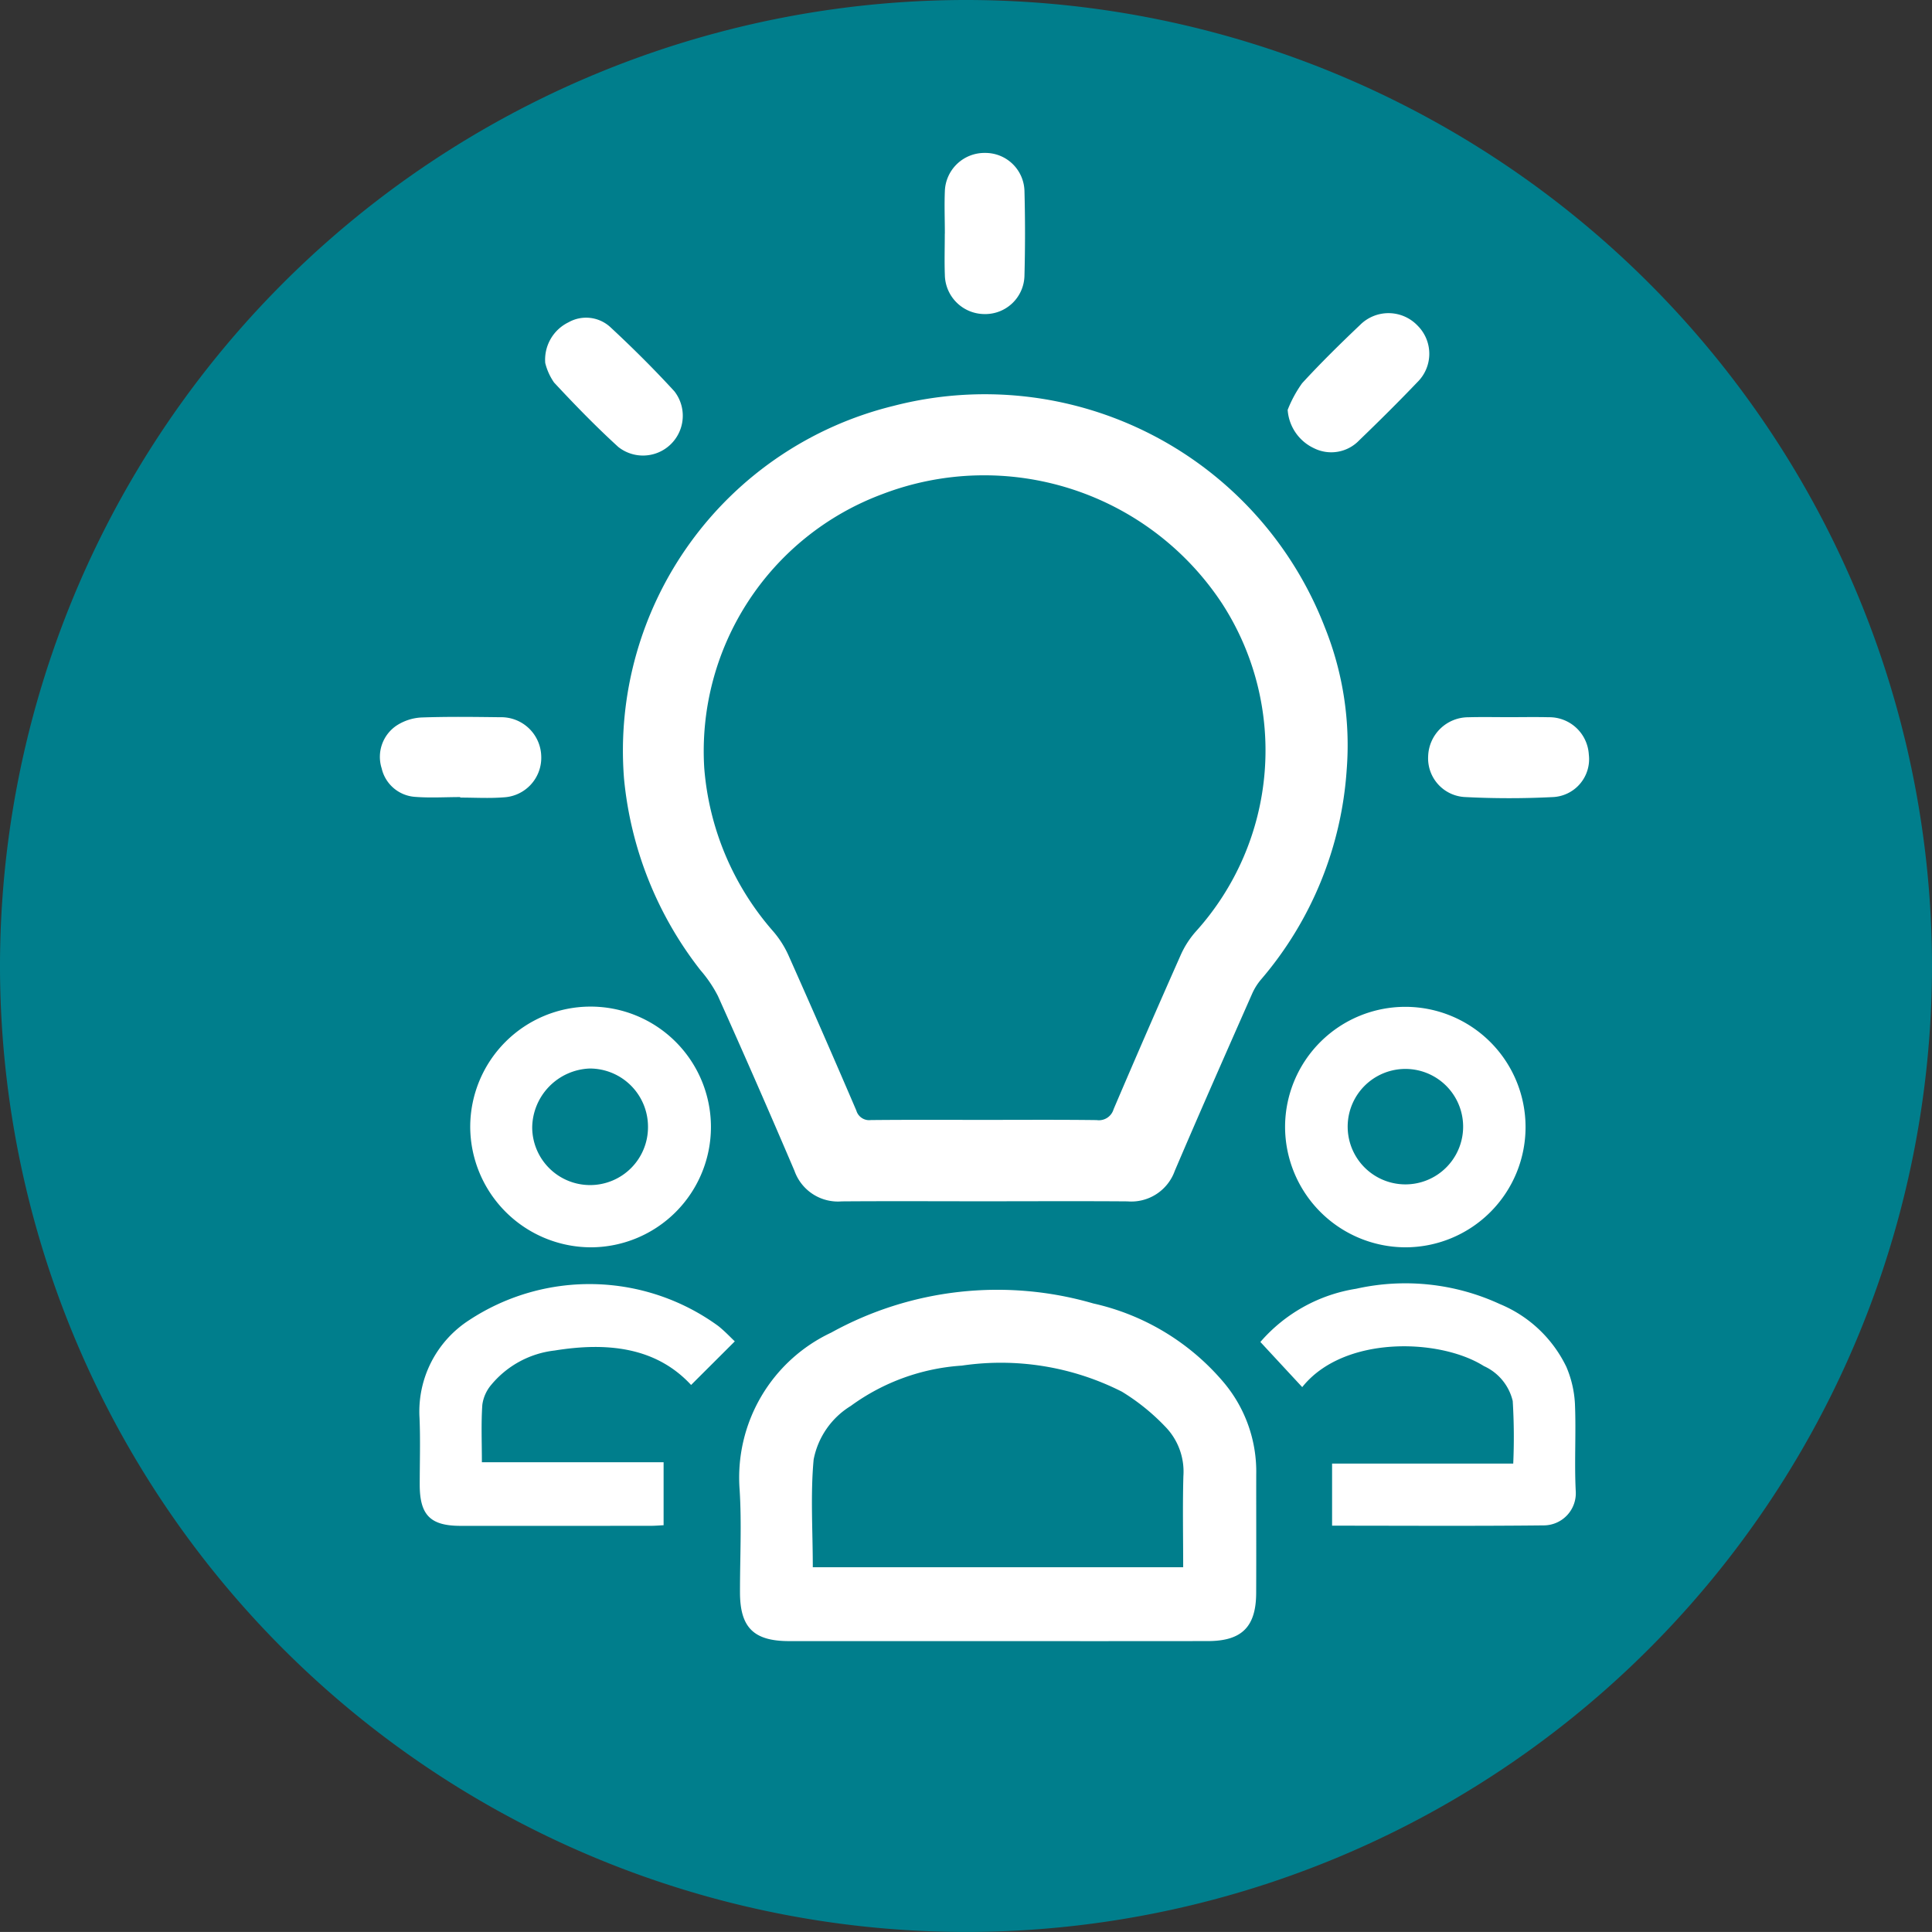 <svg xmlns="http://www.w3.org/2000/svg" viewBox="0 0 64.77 64.769"><rect x="0" y="0" width="64.77" height="64.769" fill="#333333" stroke="none"/><defs><style>.cls-1{fill:#007e8c;fill-rule:evenodd;}.cls-2{fill:#fff;}.cls-3{fill:none;}</style></defs><g id="Ebene_2" data-name="Ebene 2"><g id="Ebene_1-2" data-name="Ebene 1"><path class="cls-1" d="M0,32.427v-.085A32.404,32.404,0,0,1,32.343,0h.086A32.403,32.403,0,0,1,64.77,32.342v.085A32.403,32.403,0,0,1,32.429,64.769h-.086A32.405,32.405,0,0,1,0,32.427"/><path class="cls-2" d="M39.666,52.541c0-1.049-.021-2.055.007-3.059a2.157,2.157,0,0,0-.615-1.661,7.136,7.136,0,0,0-1.446-1.165,8.971,8.971,0,0,0-5.367-.874,7.096,7.096,0,0,0-3.723,1.352,2.708,2.708,0,0,0-1.245,1.798c-.109,1.185-.028,2.387-.028,3.609Zm-6.216,2.477q-3.498,0-6.995,0c-1.186-.001-1.644-.453-1.647-1.629-.002-1.148.06-2.301-.012-3.445a5.37,5.37,0,0,1,3.069-5.268,11.523,11.523,0,0,1,8.787-.978,8.005,8.005,0,0,1,4.381,2.657,4.644,4.644,0,0,1,1.082,3.081c-.002,1.322.004,2.645-.002,3.968-.004,1.137-.482,1.612-1.619,1.613q-3.52.004-7.044.001"/><rect class="cls-3" x="12.739" y="5.128" width="40.531" height="49.892"/><path class="cls-2" d="M24.634,44.969c-.518.518-1.003,1-1.465,1.462-1.182-1.278-2.827-1.438-4.576-1.155a3.233,3.233,0,0,0-2.118,1.143,1.305,1.305,0,0,0-.305.676c-.043.623-.015,1.25-.015,1.927h6.092v2.111c-.154.008-.299.02-.442.02q-3.186.002-6.367.001c-1.011-.001-1.367-.361-1.367-1.383,0-.748.025-1.497-.007-2.243a3.646,3.646,0,0,1,1.67-3.274,7.334,7.334,0,0,1,8.35.203c.23.185.435.405.55.512"/><path class="cls-2" d="M44.658,51.148v-2.081h6.073a19.975,19.975,0,0,0-.017-2.098,1.721,1.721,0,0,0-.968-1.172c-1.481-.935-4.706-1.033-6.089.706-.458-.494-.921-.993-1.403-1.514a5.347,5.347,0,0,1,3.212-1.784,7.557,7.557,0,0,1,4.815.513,4.299,4.299,0,0,1,2.231,2.106,3.623,3.623,0,0,1,.288,1.245c.041.97-.023,1.945.026,2.913a1.078,1.078,0,0,1-1.05,1.156c-2.355.026-4.714.01-7.118.01"/><path class="cls-2" d="M21.724,37.783a1.952,1.952,0,0,0-1.96-1.961,2.004,2.004,0,0,0-1.922,1.972,1.941,1.941,0,0,0,3.882-.011m-5.96-.005a4.035,4.035,0,1,1,4.055,4.038,4.056,4.056,0,0,1-4.055-4.038"/><path class="cls-2" d="M45.181,37.804a1.935,1.935,0,1,0,3.87-.066,1.935,1.935,0,1,0-3.87.066m-2.099-.052a4.031,4.031,0,1,1,4.034,4.064,4.045,4.045,0,0,1-4.034-4.064"/><path class="cls-2" d="M33.015,37.544c1.25,0,2.501-.009,3.751.007a.513.513,0,0,0,.567-.364q1.113-2.608,2.263-5.199a3.088,3.088,0,0,1,.491-.756,9.057,9.057,0,0,0,.887-10.993,9.55,9.55,0,0,0-11.397-3.672,9.192,9.192,0,0,0-5.967,9.184,9.423,9.423,0,0,0,2.304,5.464,3.32,3.32,0,0,1,.538.854q1.147,2.574,2.257,5.163a.447.447,0,0,0,.486.318c1.273-.013,2.549-.006,3.82-.006m-.023,2.729c-1.589,0-3.181-.009-4.77.003a1.546,1.546,0,0,1-1.587-1.023q-1.254-2.941-2.566-5.861a4.316,4.316,0,0,0-.585-.865,12.301,12.301,0,0,1-2.564-6.426,11.901,11.901,0,0,1,9.028-12.492,12.219,12.219,0,0,1,14.467,7.422,10.587,10.587,0,0,1,.732,4.782,12.041,12.041,0,0,1-2.867,7.02,1.965,1.965,0,0,0-.305.487c-.871,1.974-1.743,3.947-2.59,5.931a1.549,1.549,0,0,1-1.587,1.025c-1.602-.012-3.204-.003-4.806-.003"/><path class="cls-2" d="M43.169,13.741a4.09,4.09,0,0,1,.484-.893c.621-.677,1.278-1.322,1.946-1.957a1.346,1.346,0,0,1,1.924.024,1.332,1.332,0,0,1-.007,1.898c-.635.665-1.288,1.312-1.951,1.951a1.295,1.295,0,0,1-1.511.264,1.536,1.536,0,0,1-.885-1.287"/><path class="cls-2" d="M15.429,26.722c-.508,0-1.018.033-1.523-.008a1.235,1.235,0,0,1-1.111-.957,1.264,1.264,0,0,1,.514-1.442,1.69,1.69,0,0,1,.808-.261c.883-.032,1.768-.02,2.652-.009a1.342,1.342,0,0,1,1.376,1.309,1.328,1.328,0,0,1-1.261,1.377c-.484.038-.969.008-1.455.008Z"/><path class="cls-2" d="M50.573,24.043c.448,0,.896-.009,1.344.002a1.327,1.327,0,0,1,1.348,1.251,1.273,1.273,0,0,1-1.229,1.427,28.808,28.808,0,0,1-2.939-.003,1.3,1.3,0,0,1-1.218-1.374,1.349,1.349,0,0,1,1.348-1.3c.448-.013.896-.003,1.346-.003"/><path class="cls-2" d="M18.279,12.169a1.393,1.393,0,0,1,.779-1.363,1.2,1.2,0,0,1,1.397.155c.744.69,1.467,1.408,2.154,2.158a1.334,1.334,0,0,1-1.881,1.865c-.751-.685-1.461-1.416-2.153-2.16a1.967,1.967,0,0,1-.296-.655"/><path class="cls-2" d="M31.676,7.834c0-.473-.019-.946,0-1.418a1.328,1.328,0,0,1,1.348-1.289,1.31,1.31,0,0,1,1.321,1.275q.037,1.417,0,2.834a1.315,1.315,0,0,1-1.342,1.293,1.334,1.334,0,0,1-1.327-1.315c-.017-.459-.002-.92-.002-1.38Z"/><rect class="cls-3" x="12.739" y="5.128" width="40.531" height="49.892"/></g></g></svg>